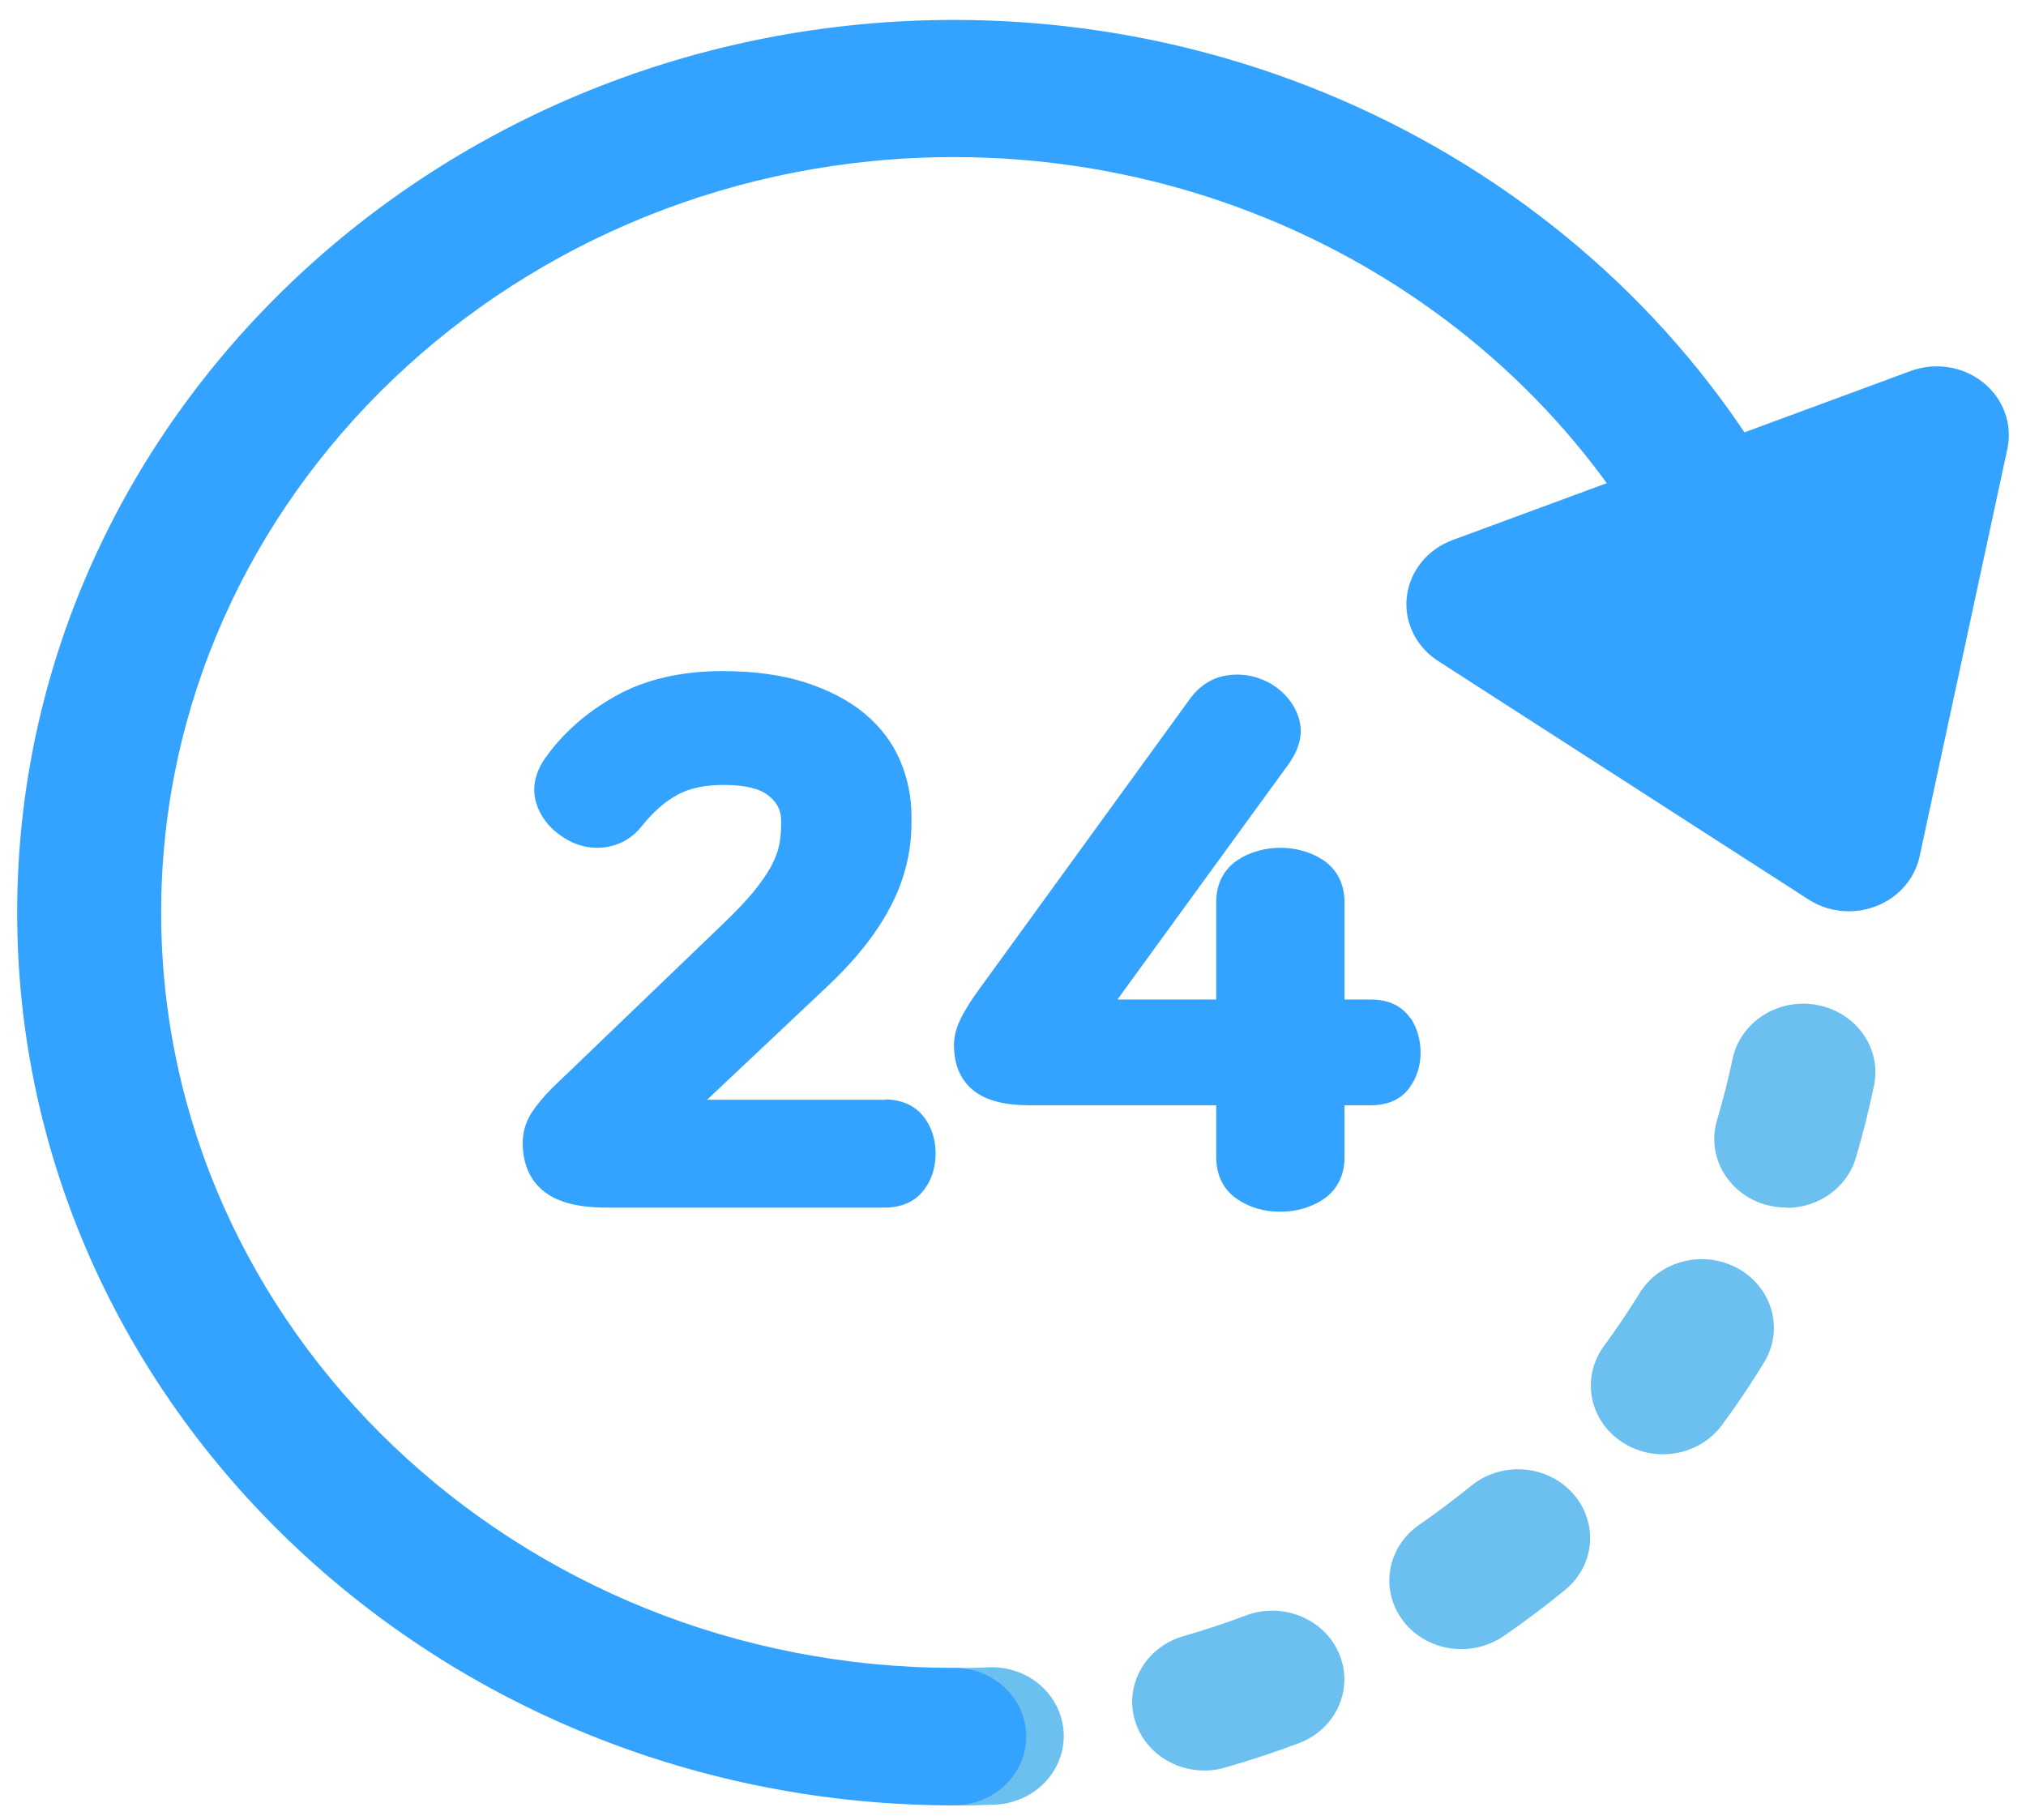 <svg width="59" height="53" viewBox="0 0 59 53" fill="none" xmlns="http://www.w3.org/2000/svg">
<g clip-path="url(#clip0_1_356)">
<path d="M27.792 52.58C26.632 52.58 25.692 51.684 25.692 50.58C25.692 49.474 26.632 48.58 27.792 48.58C28.128 48.58 28.458 48.575 28.789 48.559C29.954 48.51 30.925 49.37 30.977 50.475C31.025 51.58 30.127 52.51 28.967 52.559C28.579 52.575 28.185 52.585 27.792 52.585V52.58ZM35.071 51.565C34.168 51.565 33.334 51.005 33.061 50.14C32.725 49.08 33.36 47.965 34.468 47.65C35.076 47.474 35.685 47.275 36.278 47.05C37.354 46.645 38.577 47.145 39.002 48.175C39.427 49.2 38.903 50.364 37.821 50.77C37.113 51.035 36.394 51.275 35.669 51.48C35.47 51.54 35.265 51.565 35.066 51.565H35.071ZM42.561 48.03C41.91 48.03 41.27 47.745 40.86 47.205C40.178 46.309 40.388 45.06 41.327 44.41C41.842 44.055 42.351 43.669 42.839 43.275C43.721 42.554 45.043 42.65 45.799 43.489C46.555 44.33 46.455 45.59 45.573 46.309C45.001 46.779 44.398 47.23 43.789 47.65C43.416 47.904 42.986 48.03 42.561 48.03ZM48.423 42.355C48.008 42.355 47.583 42.234 47.221 41.989C46.271 41.355 46.045 40.109 46.707 39.205C47.074 38.705 47.426 38.184 47.746 37.664C48.329 36.709 49.614 36.39 50.617 36.945C51.619 37.505 51.955 38.724 51.373 39.679C50.995 40.3 50.58 40.914 50.145 41.505C49.735 42.059 49.084 42.355 48.423 42.355ZM52.023 35.169C51.834 35.169 51.64 35.145 51.446 35.094C50.334 34.794 49.683 33.684 50.003 32.624C50.176 32.039 50.328 31.439 50.454 30.845C50.68 29.759 51.782 29.055 52.921 29.27C54.06 29.485 54.8 30.535 54.574 31.619C54.427 32.325 54.249 33.035 54.044 33.724C53.782 34.605 52.942 35.179 52.023 35.179V35.169Z" fill="#6CC0EF"/>
<path d="M27.792 52.58C12.745 52.58 0.5 40.915 0.5 26.58C0.5 12.245 12.745 0.58 27.792 0.58C39.312 0.58 49.651 7.525 53.509 17.86C53.897 18.9 53.325 20.045 52.233 20.415C51.142 20.785 49.94 20.245 49.551 19.2C46.287 10.455 37.538 4.575 27.786 4.575C15.054 4.575 4.693 14.445 4.693 26.575C4.693 38.705 15.054 48.575 27.786 48.575C28.946 48.575 29.886 49.47 29.886 50.575C29.886 51.68 28.946 52.575 27.786 52.575L27.792 52.58Z" fill="#33A3FF"/>
<path d="M53.839 24.54L43.059 17.595L56.401 12.67L53.839 24.54Z" fill="#33A3FF"/>
<path d="M53.839 26.54C53.425 26.54 53.015 26.425 52.664 26.195L41.878 19.25C41.233 18.835 40.881 18.11 40.97 17.37C41.06 16.63 41.569 16 42.298 15.73L55.64 10.805C56.359 10.54 57.167 10.67 57.755 11.14C58.343 11.615 58.61 12.35 58.458 13.07L55.902 24.94C55.76 25.595 55.288 26.14 54.637 26.39C54.38 26.49 54.112 26.54 53.845 26.54H53.839ZM47.557 18.075L52.417 21.205L53.572 15.855L47.557 18.075Z" fill="#33A3FF"/>
<path d="M25.761 32.03H20.591L24.176 28.65C24.937 27.925 25.524 27.18 25.923 26.425C26.333 25.65 26.543 24.825 26.543 23.98V23.755C26.543 23.205 26.432 22.67 26.217 22.16C25.997 21.635 25.645 21.175 25.183 20.785C24.727 20.405 24.144 20.1 23.451 19.875C22.769 19.655 21.956 19.545 21.037 19.545C19.825 19.545 18.78 19.79 17.919 20.275C17.075 20.75 16.387 21.355 15.873 22.085C15.573 22.52 15.489 22.96 15.615 23.385C15.736 23.78 15.988 24.11 16.371 24.365C16.765 24.63 17.185 24.735 17.62 24.675C18.061 24.615 18.429 24.4 18.707 24.04C19.032 23.635 19.378 23.335 19.741 23.14C20.087 22.955 20.533 22.86 21.079 22.86C21.688 22.86 22.129 22.965 22.391 23.18C22.633 23.375 22.748 23.605 22.748 23.9V24C22.748 24.225 22.727 24.44 22.685 24.64C22.643 24.83 22.564 25.03 22.449 25.245C22.323 25.475 22.144 25.725 21.929 25.99C21.704 26.26 21.394 26.585 21.011 26.95L16.067 31.7C15.815 31.96 15.621 32.19 15.479 32.41C15.311 32.68 15.222 32.97 15.222 33.275C15.222 33.905 15.437 34.39 15.862 34.715C16.261 35.02 16.849 35.17 17.662 35.17H25.766C26.396 35.17 26.737 34.885 26.915 34.645C27.136 34.35 27.246 33.995 27.246 33.595C27.246 33.195 27.136 32.84 26.915 32.545C26.737 32.305 26.39 32.02 25.766 32.02L25.761 32.03Z" fill="#33A3FF"/>
<path d="M41.07 29.655C40.902 29.405 40.566 29.11 39.926 29.11H39.154V26.285C39.154 25.6 38.808 25.23 38.52 25.04C37.806 24.575 36.767 24.575 36.053 25.04C35.764 25.23 35.418 25.595 35.418 26.285V29.11H32.541L37.528 22.25C37.863 21.78 37.958 21.325 37.816 20.89C37.685 20.495 37.423 20.17 37.039 19.93L37.024 19.92C36.641 19.7 36.231 19.61 35.801 19.66C35.481 19.695 35.014 19.845 34.641 20.37L28.537 28.78C28.369 29.01 28.243 29.2 28.154 29.35C28.054 29.515 27.981 29.655 27.928 29.775C27.87 29.91 27.834 30.025 27.813 30.135C27.792 30.24 27.781 30.34 27.781 30.435C27.781 31.025 27.981 31.475 28.369 31.775C28.731 32.055 29.261 32.19 29.986 32.19H35.418V33.695C35.418 34.385 35.764 34.75 36.053 34.94C36.41 35.175 36.824 35.29 37.286 35.29C37.748 35.29 38.163 35.17 38.52 34.94C38.808 34.75 39.154 34.385 39.154 33.695V32.19H39.926C40.566 32.19 40.902 31.895 41.07 31.645C41.27 31.355 41.369 31.02 41.369 30.655C41.369 30.29 41.27 29.935 41.075 29.645L41.07 29.655Z" fill="#33A3FF"/>
</g>
<defs>
<clipPath id="clip0_1_356">
<rect width="58" height="52" fill="white" transform="translate(0.5 0.58)"/>
</clipPath>
</defs>
</svg>
